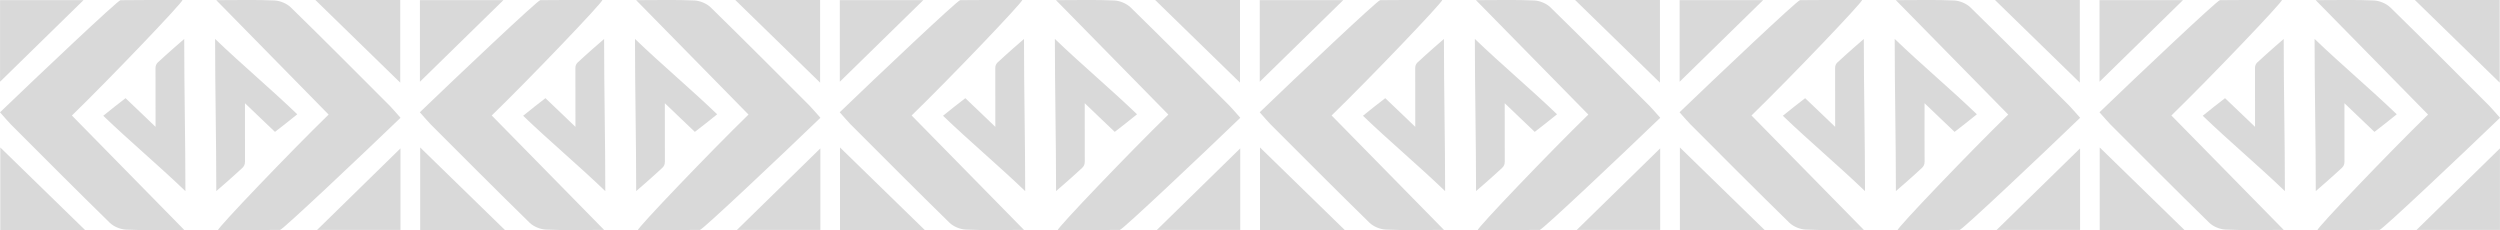 <svg xmlns="http://www.w3.org/2000/svg" id="Layer_2" data-name="Layer 2" viewBox="0 0 521.51 48"><defs><style> .cls-1 { fill: #d9d9d9; fill-rule: evenodd; } </style></defs><g id="Camada_1" data-name="Camada 1"><g><path class="cls-1" d="m33.01,12.93c-.4.38-.58.76-.57,1.31.02,3.79.01,7.59.01,11.38v.84c-2.25-2.18-3.86-3.68-6.26-5.98-1.77,1.33-2.77,2.18-4.65,3.67,5.59,5.37,11.46,10.27,17.14,15.72,0-10.78-.25-20.78-.25-31.74-.25.19-3.77,3.27-5.41,4.81Z"></path><path class="cls-1" d="m.01.03v17.02C5.58,11.61,11.46,5.86,17.42.03H.01Z"></path><path class="cls-1" d="m.06,48h17.7C11.73,42.13,5.86,36.41.06,30.76v17.24Z"></path><path class="cls-1" d="m38.06,0C33.75,0,29.44-.02,25.13.04c-.53,0-17.18,15.74-25.13,23.39,1.14,1.27,1.67,1.92,2.25,2.51,6.86,6.86,13.71,13.75,20.65,20.53.82.8,2.21,1.37,3.36,1.43,3.8.18,7.61.07,12.18.07-8.04-8.19-15.63-15.92-23.44-23.87C22.99,16.33,38.28.35,38.06,0Z"></path><path class="cls-1" d="m51.11,33.75c-.02-3.79-.01-7.59-.01-11.38v-.84c2.25,2.18,3.86,3.68,6.26,5.98,1.77-1.33,2.78-2.18,4.65-3.67-5.59-5.37-11.46-10.27-17.14-15.72,0,10.78.25,20.78.25,31.74.25-.19,3.77-3.27,5.41-4.81.4-.38.58-.76.57-1.31Z"></path><path class="cls-1" d="m83.54,47.97v-17.02c-5.56,5.44-11.45,11.19-17.4,17.02h17.4Z"></path><path class="cls-1" d="m83.49,0h-17.7c6.03,5.87,11.9,11.59,17.7,17.24V0Z"></path><path class="cls-1" d="m60.65,1.53c-.82-.8-2.21-1.37-3.36-1.43-3.8-.18-7.61-.07-12.18-.07,8.04,8.19,15.63,15.92,23.44,23.87-7.98,7.76-23.27,23.74-23.06,24.09,4.31,0,8.62.03,12.93-.03.53,0,17.18-15.74,25.13-23.39-1.14-1.27-1.67-1.92-2.25-2.51-6.86-6.86-13.7-13.75-20.65-20.53Z"></path><path class="cls-1" d="m120.6,12.93c-.41.38-.58.76-.57,1.31.02,3.79.01,7.59.01,11.38v.84c-2.25-2.18-3.86-3.68-6.26-5.98-1.76,1.33-2.78,2.18-4.65,3.67,5.59,5.37,11.47,10.27,17.14,15.72,0-10.78-.25-20.78-.25-31.74-.25.19-3.77,3.27-5.41,4.81Z"></path><path class="cls-1" d="m87.6.03v17.02C93.16,11.61,99.04,5.86,105.01.03h-17.41Z"></path><path class="cls-1" d="m87.65,48h17.7c-6.03-5.87-11.9-11.59-17.7-17.24v17.24Z"></path><path class="cls-1" d="m125.65,0c-4.31,0-8.62-.03-12.94.03-.53,0-17.19,15.74-25.13,23.39,1.14,1.27,1.67,1.92,2.25,2.51,6.86,6.86,13.71,13.75,20.65,20.53.82.8,2.21,1.37,3.36,1.43,3.8.18,7.61.07,12.18.07-8.04-8.19-15.63-15.92-23.44-23.87C110.58,16.33,125.87.35,125.65,0Z"></path><path class="cls-1" d="m138.7,33.75c-.02-3.79-.01-7.59-.01-11.38v-.84c2.25,2.18,3.86,3.68,6.26,5.98,1.77-1.33,2.78-2.18,4.65-3.67-5.59-5.37-11.47-10.27-17.14-15.72,0,10.78.25,20.78.25,31.74.25-.19,3.77-3.27,5.41-4.81.41-.38.58-.76.57-1.31Z"></path><path class="cls-1" d="m171.13,47.97v-17.02c-5.56,5.44-11.45,11.19-17.41,17.02h17.41Z"></path><path class="cls-1" d="m171.08,0h-17.7c6.03,5.87,11.9,11.59,17.7,17.24V0Z"></path><path class="cls-1" d="m148.24,1.53c-.82-.8-2.21-1.37-3.36-1.43-3.8-.18-7.61-.07-12.18-.07,8.04,8.19,15.63,15.92,23.44,23.87-7.98,7.76-23.27,23.74-23.06,24.09,4.31,0,8.62.03,12.93-.03.53,0,17.19-15.74,25.13-23.39-1.14-1.27-1.67-1.92-2.25-2.51-6.86-6.86-13.71-13.75-20.65-20.53Z"></path><path class="cls-1" d="m208.19,12.93c-.4.38-.58.76-.57,1.31.02,3.79.01,7.59.01,11.38v.84c-2.25-2.18-3.86-3.68-6.26-5.98-1.77,1.33-2.78,2.18-4.65,3.67,5.59,5.37,11.46,10.27,17.14,15.72,0-10.78-.25-20.78-.25-31.74-.25.19-3.77,3.27-5.41,4.81Z"></path><path class="cls-1" d="m175.19.03v17.02c5.56-5.44,11.45-11.2,17.41-17.02h-17.41Z"></path><path class="cls-1" d="m175.23,48h17.7c-6.03-5.87-11.9-11.59-17.7-17.24v17.24Z"></path><path class="cls-1" d="m213.24,0c-4.31,0-8.63-.03-12.94.03-.53,0-17.19,15.74-25.13,23.39,1.14,1.27,1.67,1.92,2.25,2.51,6.86,6.86,13.71,13.75,20.65,20.53.82.8,2.21,1.37,3.36,1.43,3.8.18,7.61.07,12.18.07-8.04-8.19-15.63-15.92-23.44-23.87C198.17,16.33,213.45.35,213.24,0Z"></path><path class="cls-1" d="m226.29,33.75c-.02-3.79-.01-7.59-.01-11.38v-.84c2.25,2.18,3.86,3.68,6.26,5.98,1.77-1.33,2.77-2.18,4.65-3.67-5.59-5.37-11.47-10.27-17.14-15.72,0,10.78.25,20.78.25,31.74.25-.19,3.77-3.27,5.41-4.81.41-.38.58-.76.57-1.31Z"></path><path class="cls-1" d="m258.72,47.97v-17.02c-5.56,5.44-11.45,11.19-17.4,17.02h17.4Z"></path><path class="cls-1" d="m258.67,0h-17.7c6.03,5.87,11.9,11.59,17.7,17.24V0Z"></path><path class="cls-1" d="m235.82,1.53c-.82-.8-2.21-1.37-3.36-1.43-3.8-.18-7.61-.07-12.18-.07,8.04,8.19,15.63,15.92,23.44,23.87-7.98,7.76-23.27,23.74-23.06,24.09,4.31,0,8.62.03,12.94-.03.53,0,17.18-15.74,25.13-23.39-1.14-1.27-1.67-1.92-2.25-2.51-6.86-6.86-13.71-13.75-20.65-20.53Z"></path><path class="cls-1" d="m295.79,12.93c-.41.38-.58.76-.57,1.31.02,3.79.01,7.59.01,11.38v.84c-2.25-2.18-3.86-3.68-6.26-5.98-1.77,1.33-2.78,2.18-4.65,3.67,5.59,5.37,11.47,10.27,17.14,15.72,0-10.78-.25-20.78-.25-31.74-.25.19-3.77,3.27-5.41,4.81Z"></path><path class="cls-1" d="m262.79.03v17.02c5.56-5.44,11.45-11.19,17.41-17.02h-17.41Z"></path><path class="cls-1" d="m262.84,48h17.7c-6.03-5.87-11.9-11.59-17.7-17.24v17.24Z"></path><path class="cls-1" d="m300.85,0c-4.31,0-8.62-.03-12.94.03-.53,0-17.18,15.74-25.13,23.39,1.14,1.27,1.66,1.92,2.25,2.51,6.86,6.86,13.71,13.75,20.65,20.53.82.8,2.21,1.37,3.36,1.43,3.8.18,7.61.07,12.18.07-8.05-8.19-15.63-15.92-23.44-23.87C285.77,16.33,301.06.35,300.85,0Z"></path><path class="cls-1" d="m313.9,33.75c-.02-3.79-.01-7.59-.01-11.38v-.84c2.25,2.18,3.86,3.68,6.26,5.98,1.77-1.33,2.77-2.18,4.65-3.67-5.59-5.37-11.47-10.27-17.14-15.72,0,10.78.25,20.78.25,31.74.25-.19,3.77-3.27,5.41-4.81.41-.38.58-.76.57-1.31Z"></path><path class="cls-1" d="m346.32,47.97v-17.02c-5.56,5.44-11.45,11.19-17.41,17.02h17.41Z"></path><path class="cls-1" d="m346.27,0h-17.7c6.03,5.87,11.9,11.59,17.7,17.24V0Z"></path><path class="cls-1" d="m323.43,1.53c-.82-.8-2.21-1.37-3.36-1.43-3.8-.18-7.61-.07-12.18-.07,8.04,8.19,15.63,15.92,23.44,23.87-7.98,7.76-23.27,23.74-23.06,24.09,4.31,0,8.62.03,12.93-.03.53,0,17.18-15.74,25.13-23.39-1.14-1.27-1.67-1.92-2.26-2.51-6.86-6.86-13.7-13.75-20.65-20.53Z"></path><path class="cls-1" d="m383.38,12.93c-.41.38-.58.76-.57,1.31.02,3.79.01,7.59.01,11.38v.84c-2.25-2.18-3.86-3.68-6.26-5.98-1.77,1.33-2.77,2.18-4.65,3.67,5.59,5.37,11.47,10.27,17.14,15.72,0-10.78-.25-20.78-.25-31.74-.25.19-3.77,3.27-5.41,4.81Z"></path><path class="cls-1" d="m350.38.03v17.02c5.57-5.44,11.45-11.19,17.41-17.02h-17.41Z"></path><path class="cls-1" d="m350.43,48h17.7c-6.03-5.87-11.9-11.59-17.7-17.24v17.24Z"></path><path class="cls-1" d="m388.43,0c-4.31,0-8.63-.03-12.94.03-.53,0-17.18,15.74-25.13,23.39,1.14,1.27,1.67,1.92,2.26,2.51,6.86,6.86,13.7,13.75,20.65,20.53.82.8,2.21,1.37,3.36,1.43,3.8.18,7.61.07,12.18.07-8.04-8.19-15.63-15.92-23.44-23.87C373.36,16.33,388.65.35,388.43,0Z"></path><path class="cls-1" d="m401.48,33.75c-.03-3.79-.01-7.59-.01-11.38v-.84c2.25,2.18,3.86,3.68,6.26,5.98,1.76-1.33,2.78-2.18,4.65-3.67-5.59-5.37-11.47-10.27-17.14-15.72,0,10.78.25,20.78.25,31.74.25-.19,3.77-3.27,5.41-4.81.4-.38.58-.76.57-1.31Z"></path><path class="cls-1" d="m433.91,47.97v-17.02c-5.56,5.44-11.44,11.19-17.41,17.02h17.41Z"></path><path class="cls-1" d="m433.86,0h-17.7c6.03,5.87,11.9,11.59,17.7,17.24V0Z"></path><path class="cls-1" d="m411.02,1.53c-.82-.8-2.21-1.37-3.36-1.43-3.8-.18-7.61-.07-12.18-.07,8.04,8.19,15.63,15.92,23.44,23.87-7.98,7.76-23.27,23.74-23.06,24.09,4.31,0,8.62.03,12.93-.03.53,0,17.19-15.74,25.13-23.39-1.14-1.27-1.67-1.92-2.25-2.51-6.86-6.86-13.71-13.75-20.65-20.53Z"></path><path class="cls-1" d="m470.97,12.93c-.41.38-.58.76-.57,1.31.02,3.79.01,7.59.01,11.38v.84c-2.25-2.18-3.86-3.68-6.26-5.98-1.77,1.33-2.78,2.18-4.65,3.67,5.59,5.37,11.46,10.27,17.14,15.72,0-10.78-.25-20.78-.25-31.74-.25.19-3.77,3.27-5.41,4.81Z"></path><path class="cls-1" d="m437.97.03v17.02c5.56-5.44,11.45-11.2,17.4-17.02h-17.4Z"></path><path class="cls-1" d="m438.01,48h17.7c-6.03-5.87-11.9-11.59-17.7-17.24v17.24Z"></path><path class="cls-1" d="m476.02,0c-4.31,0-8.62-.03-12.93.03-.53,0-17.19,15.74-25.13,23.39,1.14,1.27,1.67,1.92,2.25,2.51,6.86,6.86,13.71,13.75,20.65,20.53.82.8,2.21,1.37,3.36,1.43,3.8.18,7.61.07,12.18.07-8.04-8.19-15.63-15.92-23.44-23.87C460.95,16.33,476.23.35,476.02,0Z"></path><path class="cls-1" d="m489.07,33.75c-.02-3.79-.01-7.59-.01-11.38v-.84c2.25,2.18,3.86,3.68,6.26,5.98,1.77-1.33,2.78-2.18,4.65-3.67-5.59-5.37-11.46-10.27-17.14-15.72,0,10.78.25,20.78.25,31.74.25-.19,3.77-3.27,5.41-4.81.41-.38.58-.76.57-1.31Z"></path><path class="cls-1" d="m521.5,47.97v-17.02c-5.56,5.44-11.45,11.19-17.41,17.02h17.41Z"></path><path class="cls-1" d="m521.45,0h-17.7c6.03,5.87,11.9,11.59,17.7,17.24V0Z"></path><path class="cls-1" d="m498.6,1.53c-.82-.8-2.21-1.37-3.36-1.43-3.8-.18-7.61-.07-12.18-.07,8.04,8.19,15.63,15.92,23.44,23.87-7.98,7.76-23.27,23.74-23.06,24.09,4.31,0,8.63.03,12.94-.03.53,0,17.18-15.74,25.13-23.39-1.14-1.27-1.67-1.92-2.25-2.51-6.86-6.86-13.7-13.75-20.65-20.53Z"></path></g></g></svg>